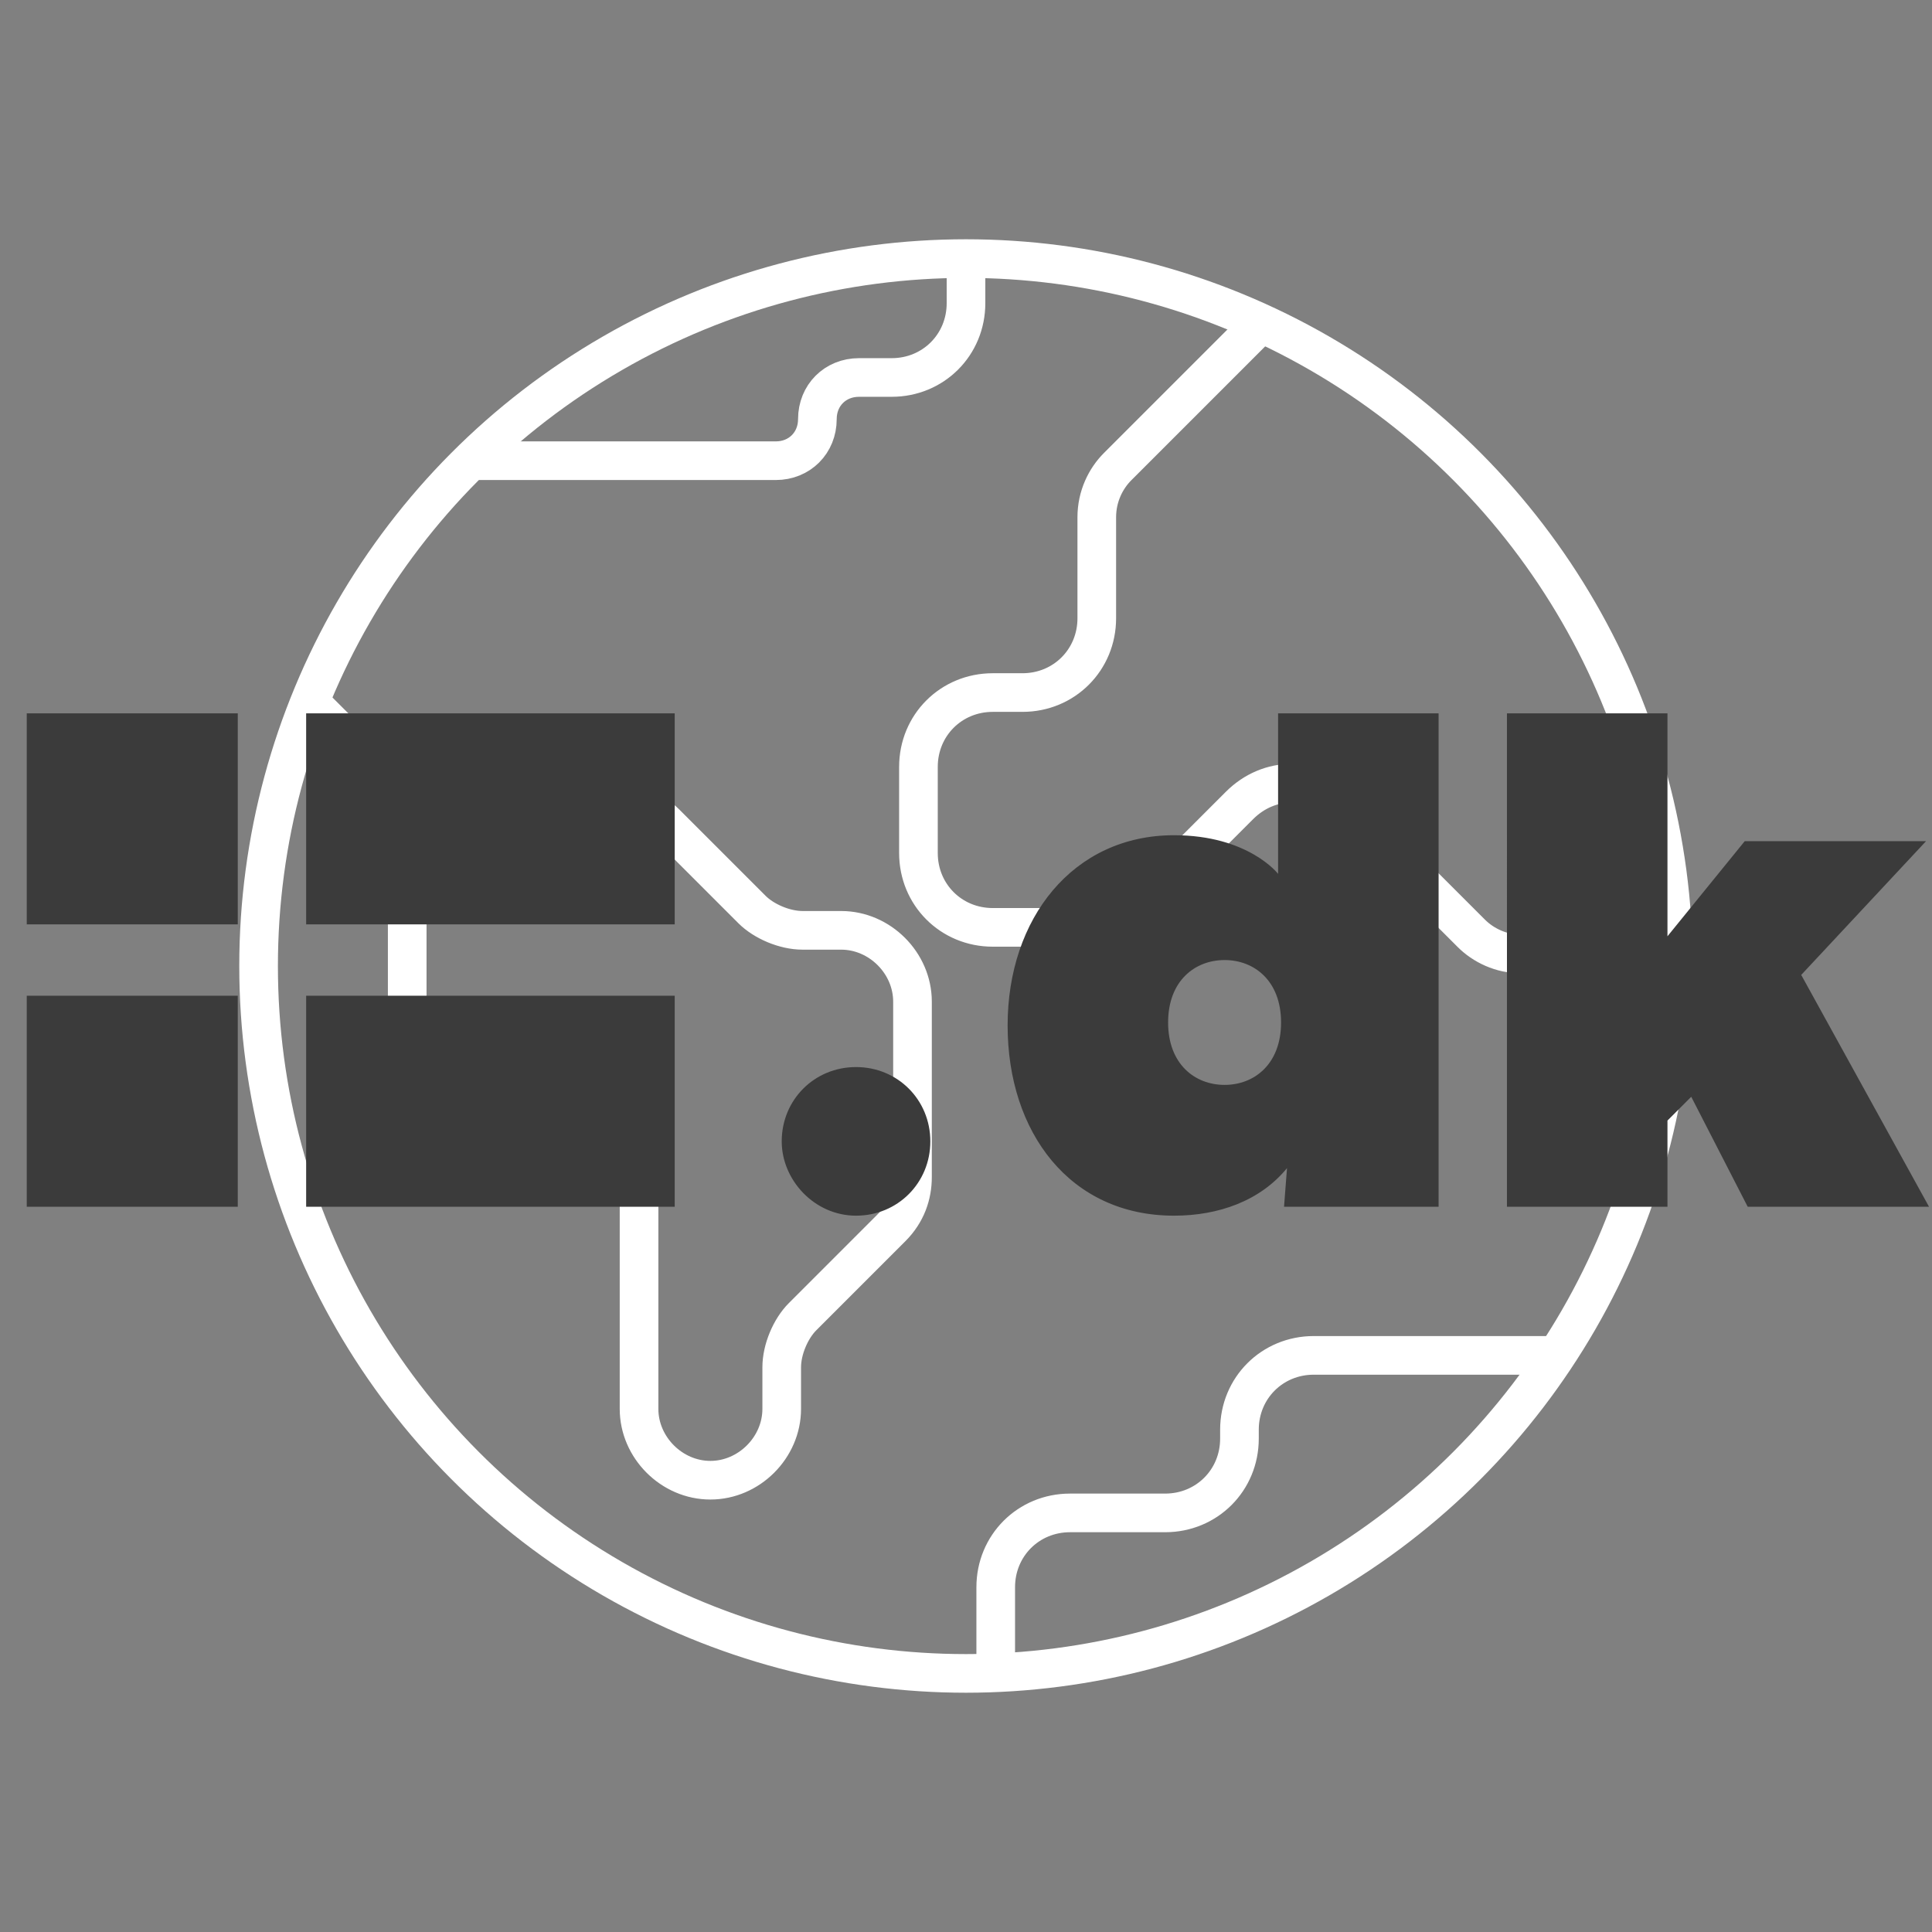 <svg id="Layer_1" xmlns="http://www.w3.org/2000/svg" viewBox="0 0 65 65"><rect x="0" y="0" width="65" height="65" fill="#808080" stroke="none"/><style>.st0{display:none}.st1{display:inline}.st2,.st3{fill:none;stroke:#fff;stroke-width:1.3;stroke-miterlimit:10}.st3{stroke-linecap:square}.st4{fill:#3b3b3b}</style><g class="st0 st1" id="Layer_2_copy"><circle class="st2" cx="32.5" cy="32.5" r="23.8"/><path class="st2" d="M16.1 36.6h3c1.3 0 2.4 1.1 2.4 2.4v8.4c0 1.3 1.1 2.4 2.4 2.4 1.3 0 2.4-1.1 2.4-2.4V46c0-.6.3-1.3.7-1.7l3-3c.5-.5.7-1.1.7-1.7v-5.9c0-1.3-1.1-2.4-2.4-2.4H27c-.6 0-1.3-.3-1.7-.7l-2.9-2.9c-.5-.5-1.1-.7-1.7-.7h-7v7.2c0 1.3 1.1 2.4 2.4 2.4zM52.4 45.6h-8.2c-1.4 0-2.5 1.1-2.5 2.5v.3c0 1.4-1.1 2.5-2.5 2.5H36c-1.4 0-2.5 1.1-2.5 2.5v2.4M56.3 32.1h-5.1c-.7 0-1.3-.3-1.7-.7l-4.3-4.3c-1-1-2.5-1-3.5 0l-3.4 3.4c-.5.5-1.1.7-1.7.7h-3.2c-1.4 0-2.5-1.1-2.5-2.5v-2.9c0-1.4 1.1-2.5 2.5-2.5h1c1.4 0 2.5-1.1 2.5-2.5v-3.4c0-.7.3-1.3.7-1.7l4.9-4.9M32.5 8.7v1.5c0 1.4-1.1 2.5-2.5 2.5h-1.1c-.8 0-1.4.6-1.4 1.4 0 .8-.6 1.4-1.4 1.4H15.8M10.4 23.6l2.6 2.6c.5.5 1.1.7 1.7.7h4.6"/><path class="st3" d="M16.6 23.6"/></g><g id="Layer_1_1_"><path class="st4" d="M28.8 40.9c1.4 0 2.5-1.1 2.5-2.5s-1.1-2.5-2.5-2.5-2.5 1.1-2.5 2.5c0 1.3 1.1 2.5 2.5 2.5M.9 24H8v7.1H.9zM10.3 24h12.4v7.1H10.3zM10.3 33.5h12.4v7.1H10.3zM.9 33.5H8v7.1H.9zM48.3 40.6h-5.1l.1-1.3c-.9 1.1-2.3 1.6-3.8 1.6-3.5 0-5.6-2.8-5.6-6.4s2.2-6.4 5.6-6.4c2.5 0 3.5 1.3 3.5 1.3V24h5.4v16.6zm-7.1-8.3c-1 0-1.9.7-1.9 2.1 0 1.4.9 2.1 1.9 2.1 1 0 1.9-.7 1.9-2.1 0-1.4-.9-2.1-1.9-2.1zM64.9 40.6h-6.1l-1.9-3.7-.8.8v2.9h-5.4V24h5.4v7.5l2.6-3.2h6.1l-4.2 4.5 4.3 7.8z"/></g></svg>